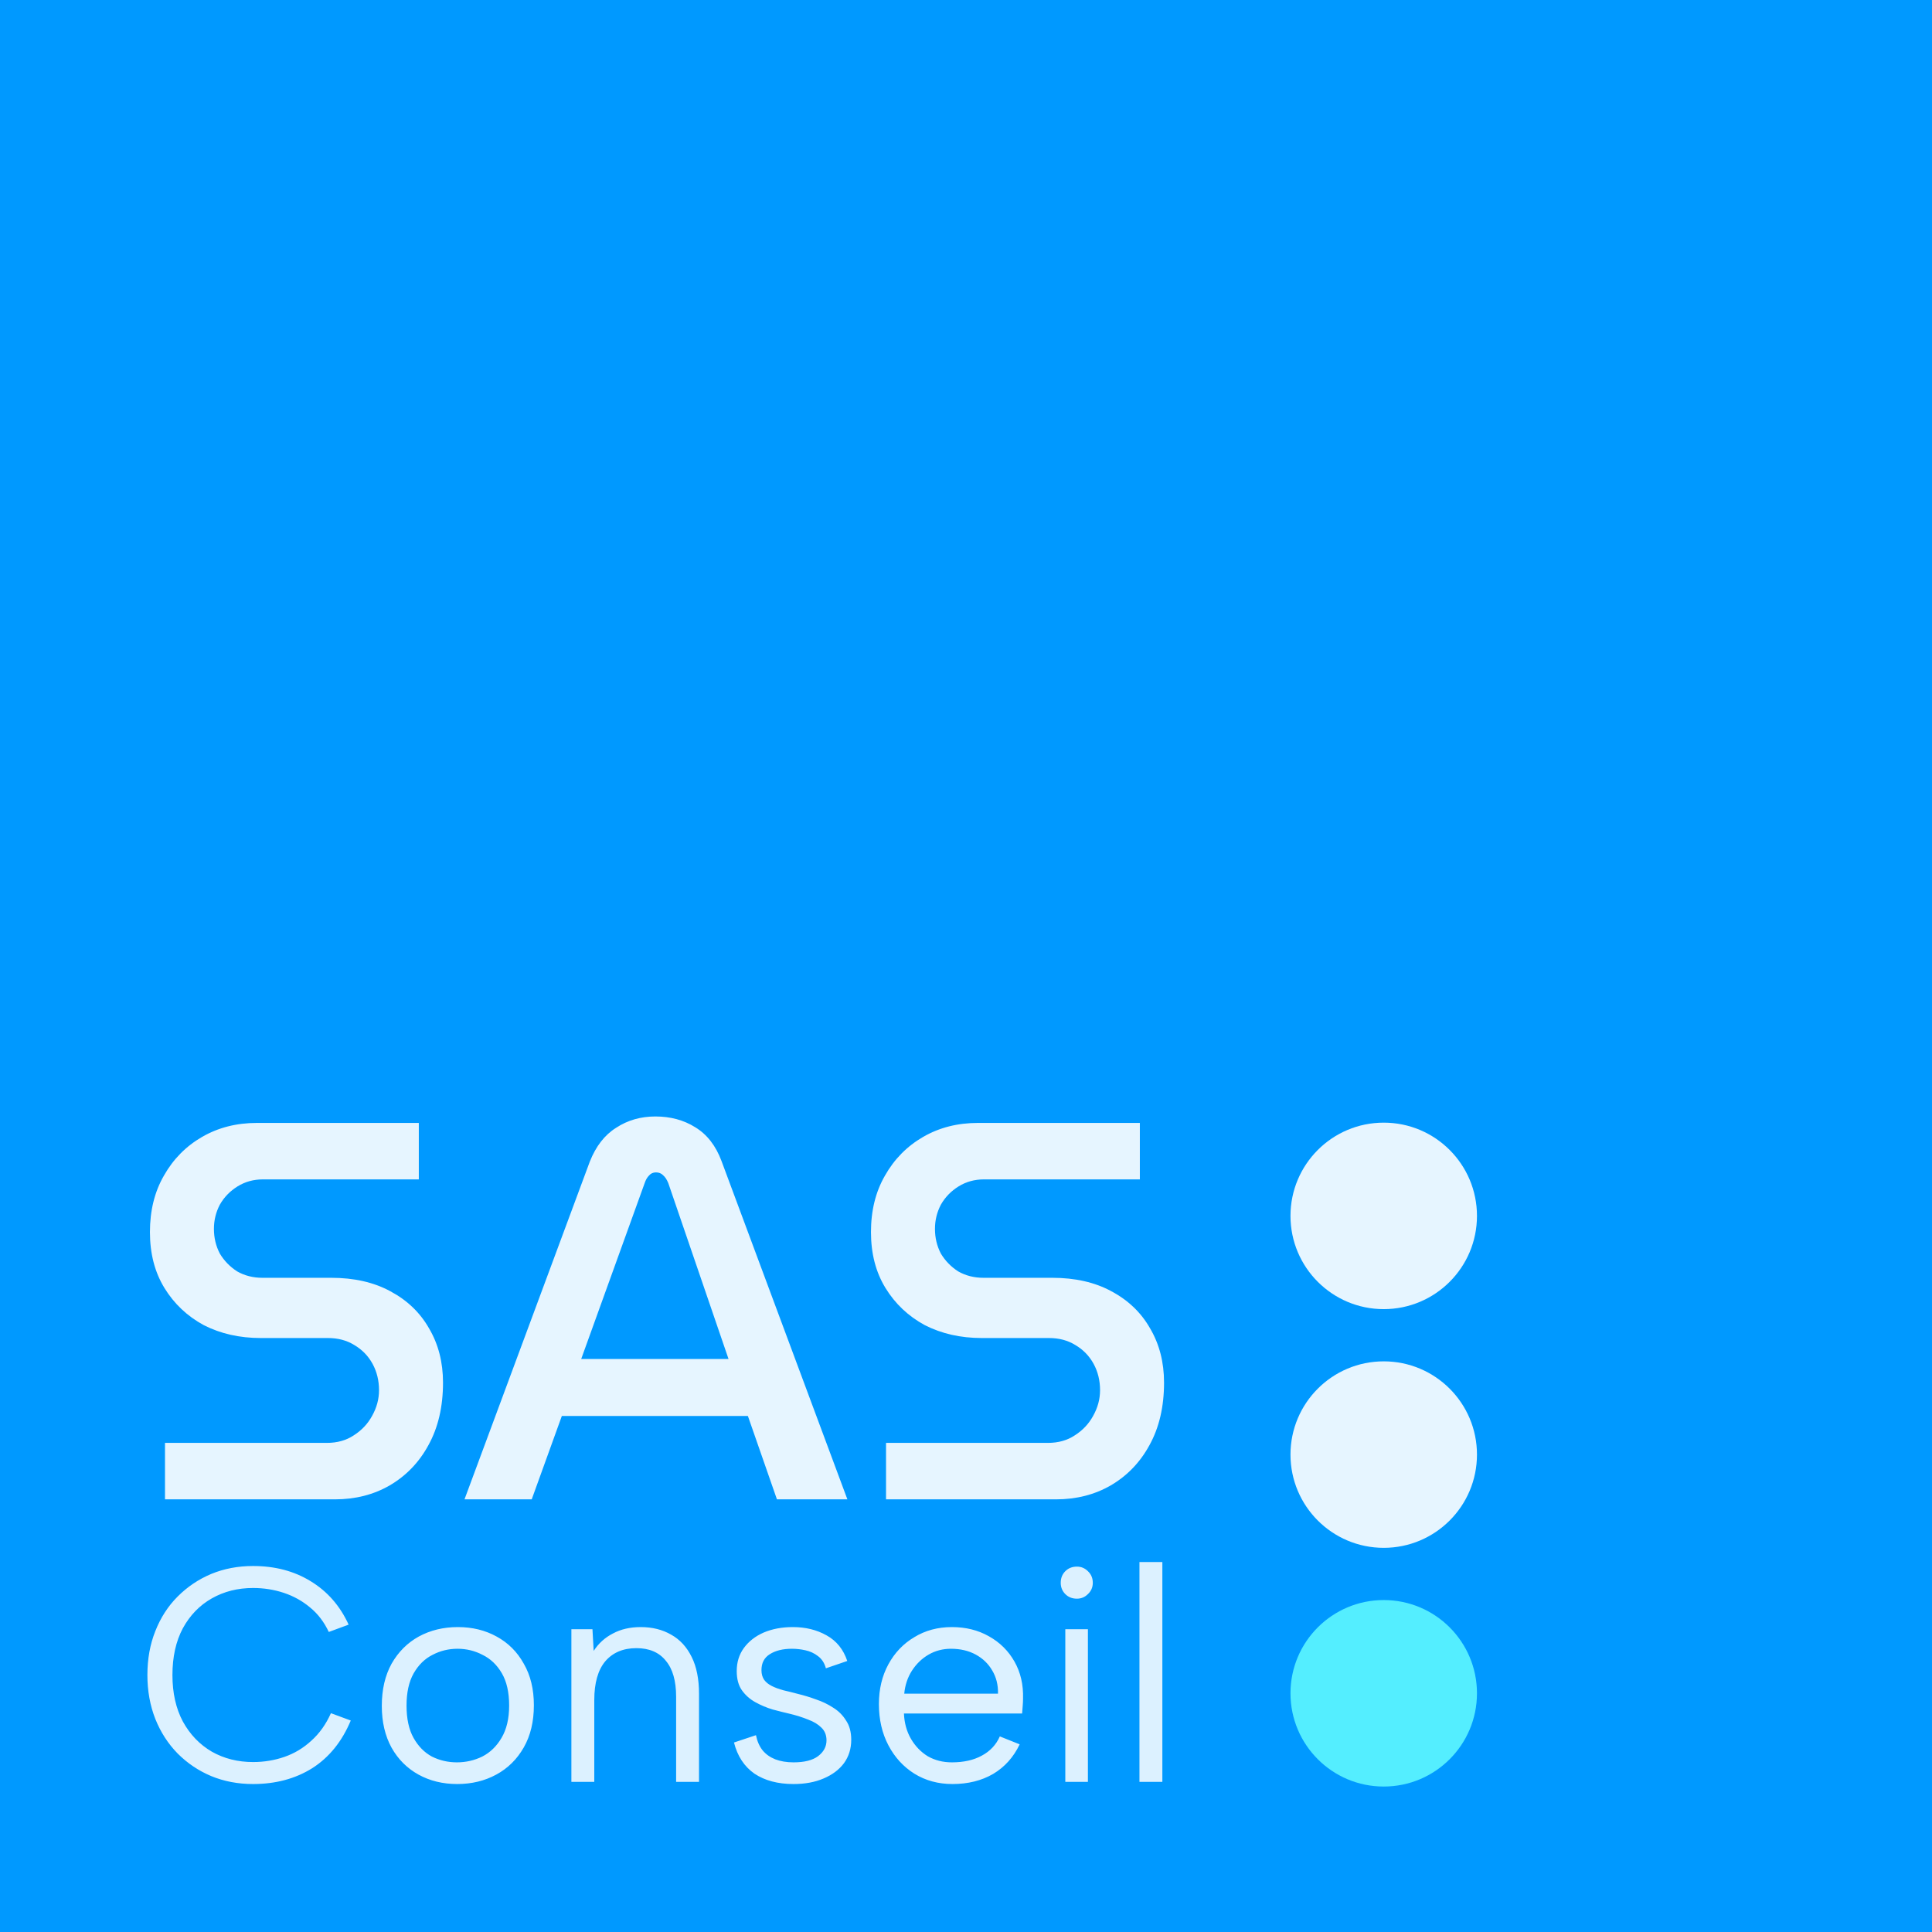 <svg width="518" height="518" viewBox="0 0 518 518" fill="none" xmlns="http://www.w3.org/2000/svg">
<rect width="518" height="518" fill="#0099FF"/>
<path d="M44.237 402V386.861H87.636C90.423 386.861 92.826 386.188 94.845 384.842C96.959 383.497 98.593 381.767 99.747 379.652C100.996 377.441 101.621 375.134 101.621 372.731C101.621 370.136 101.044 367.781 99.891 365.666C98.737 363.552 97.103 361.869 94.989 360.62C92.97 359.37 90.615 358.746 87.924 358.746H69.901C64.23 358.746 59.136 357.592 54.618 355.285C50.196 352.882 46.688 349.566 44.093 345.337C41.497 341.107 40.2 336.109 40.2 330.342C40.2 324.574 41.449 319.528 43.949 315.203C46.448 310.781 49.86 307.321 54.185 304.822C58.511 302.322 63.413 301.073 68.892 301.073H112.291V316.212H70.478C67.979 316.212 65.72 316.837 63.701 318.086C61.683 319.336 60.097 320.97 58.943 322.988C57.886 325.007 57.357 327.17 57.357 329.477C57.357 331.88 57.886 334.09 58.943 336.109C60.097 338.031 61.635 339.617 63.557 340.867C65.576 342.02 67.835 342.597 70.334 342.597H88.789C94.941 342.597 100.227 343.799 104.649 346.202C109.167 348.605 112.627 351.921 115.03 356.15C117.529 360.38 118.779 365.234 118.779 370.713C118.779 377.153 117.481 382.728 114.886 387.438C112.387 392.051 108.926 395.656 104.505 398.251C100.179 400.75 95.277 402 89.798 402H44.237ZM124.539 402L158.134 311.454C159.768 307.321 162.123 304.293 165.199 302.371C168.274 300.352 171.783 299.343 175.724 299.343C179.761 299.343 183.317 300.304 186.393 302.226C189.565 304.149 191.92 307.177 193.458 311.31L227.197 402H208.309L200.523 379.652H150.636L142.562 402H124.539ZM155.827 364.369H195.332L179.184 317.221C178.8 316.26 178.319 315.539 177.742 315.058C177.262 314.578 176.637 314.338 175.868 314.338C175.099 314.338 174.474 314.626 173.994 315.203C173.513 315.683 173.128 316.356 172.84 317.221L155.827 364.369ZM237.559 402V386.861H280.957C283.745 386.861 286.148 386.188 288.166 384.842C290.281 383.497 291.915 381.767 293.068 379.652C294.318 377.441 294.943 375.134 294.943 372.731C294.943 370.136 294.366 367.781 293.213 365.666C292.059 363.552 290.425 361.869 288.31 360.62C286.292 359.37 283.937 358.746 281.246 358.746H263.223C257.552 358.746 252.457 357.592 247.94 355.285C243.518 352.882 240.01 349.566 237.414 345.337C234.819 341.107 233.521 336.109 233.521 330.342C233.521 324.574 234.771 319.528 237.27 315.203C239.769 310.781 243.182 307.321 247.507 304.822C251.832 302.322 256.735 301.073 262.214 301.073H305.612V316.212H263.8C261.3 316.212 259.042 316.837 257.023 318.086C255.004 319.336 253.418 320.97 252.265 322.988C251.208 325.007 250.679 327.17 250.679 329.477C250.679 331.88 251.208 334.09 252.265 336.109C253.418 338.031 254.956 339.617 256.879 340.867C258.897 342.02 261.156 342.597 263.655 342.597H282.111C288.262 342.597 293.549 343.799 297.971 346.202C302.488 348.605 305.949 351.921 308.352 356.15C310.851 360.38 312.1 365.234 312.1 370.713C312.1 377.153 310.803 382.728 308.208 387.438C305.708 392.051 302.248 395.656 297.826 398.251C293.501 400.75 288.599 402 283.12 402H237.559Z" fill="white" fill-opacity="0.9"/>
<path d="M39.52 449.1C39.52 444.788 40.23 440.858 41.649 437.311C43.068 433.708 45.06 430.624 47.626 428.059C50.245 425.439 53.248 423.42 56.632 422.001C60.07 420.582 63.809 419.872 67.848 419.872C73.743 419.872 78.9 421.237 83.321 423.966C87.797 426.695 91.181 430.57 93.473 435.591L88.152 437.556C86.897 434.882 85.232 432.698 83.158 431.006C81.084 429.26 78.737 427.95 76.117 427.077C73.497 426.203 70.741 425.767 67.848 425.767C63.754 425.767 60.07 426.695 56.795 428.55C53.52 430.406 50.928 433.081 49.017 436.574C47.162 440.067 46.234 444.242 46.234 449.1C46.234 453.903 47.162 458.051 49.017 461.544C50.928 465.038 53.52 467.739 56.795 469.65C60.07 471.505 63.754 472.433 67.848 472.433C70.795 472.433 73.606 471.969 76.281 471.041C78.955 470.114 81.356 468.667 83.485 466.702C85.668 464.737 87.415 462.281 88.725 459.334L94.046 461.299C91.7 466.921 88.261 471.178 83.731 474.071C79.201 476.909 73.906 478.328 67.848 478.328C63.809 478.328 60.07 477.618 56.632 476.199C53.248 474.78 50.245 472.761 47.626 470.141C45.06 467.521 43.068 464.437 41.649 460.889C40.23 457.287 39.52 453.357 39.52 449.1ZM122.591 478.328C118.715 478.328 115.25 477.482 112.193 475.79C109.137 474.098 106.735 471.696 104.988 468.585C103.242 465.42 102.369 461.681 102.369 457.369C102.369 453.002 103.242 449.236 104.988 446.071C106.79 442.905 109.218 440.476 112.275 438.784C115.386 437.092 118.879 436.246 122.754 436.246C126.63 436.246 130.096 437.092 133.152 438.784C136.263 440.476 138.692 442.905 140.439 446.071C142.24 449.182 143.14 452.893 143.14 457.205C143.14 461.572 142.24 465.338 140.439 468.503C138.637 471.669 136.181 474.098 133.07 475.79C129.959 477.482 126.466 478.328 122.591 478.328ZM122.509 472.515C124.91 472.515 127.175 471.997 129.304 470.96C131.433 469.868 133.152 468.203 134.462 465.965C135.827 463.673 136.509 460.78 136.509 457.287C136.509 453.739 135.854 450.847 134.544 448.609C133.234 446.371 131.515 444.734 129.386 443.697C127.312 442.605 125.074 442.059 122.673 442.059C120.271 442.059 118.033 442.605 115.959 443.697C113.885 444.734 112.193 446.398 110.883 448.691C109.628 450.928 109 453.794 109 457.287C109 460.835 109.628 463.728 110.883 465.965C112.139 468.203 113.776 469.868 115.795 470.96C117.869 471.997 120.107 472.515 122.509 472.515ZM153.198 436.819H158.847L159.174 442.632C160.484 440.613 162.203 439.057 164.332 437.966C166.461 436.819 168.944 436.246 171.782 436.246C174.893 436.246 177.622 436.928 179.969 438.293C182.316 439.603 184.145 441.595 185.455 444.27C186.765 446.889 187.42 450.192 187.42 454.176V477.755H181.279V454.913C181.279 450.656 180.352 447.435 178.496 445.252C176.695 443.014 174.075 441.895 170.636 441.895C167.088 441.895 164.305 443.069 162.285 445.416C160.32 447.763 159.338 451.229 159.338 455.813V477.755H153.198V436.819ZM202.687 465.229C203.014 466.866 203.615 468.23 204.488 469.322C205.361 470.359 206.48 471.151 207.845 471.696C209.264 472.242 210.901 472.515 212.757 472.515C215.65 472.515 217.833 471.969 219.307 470.878C220.835 469.731 221.599 468.312 221.599 466.62C221.599 465.201 221.135 464.055 220.207 463.182C219.334 462.308 218.16 461.599 216.687 461.053C215.213 460.453 213.576 459.934 211.774 459.498C210.355 459.17 208.827 458.788 207.19 458.351C205.552 457.86 203.997 457.205 202.523 456.386C201.049 455.568 199.849 454.503 198.921 453.194C197.993 451.884 197.529 450.164 197.529 448.036C197.529 445.689 198.157 443.642 199.412 441.895C200.722 440.094 202.496 438.702 204.734 437.72C207.026 436.737 209.646 436.246 212.593 436.246C215.977 436.246 218.979 436.983 221.599 438.457C224.273 439.93 226.129 442.223 227.166 445.334L221.435 447.299C221.053 445.88 220.344 444.788 219.307 444.024C218.324 443.26 217.205 442.741 215.95 442.468C214.749 442.196 213.548 442.059 212.348 442.059C209.891 442.059 207.899 442.55 206.371 443.533C204.897 444.461 204.16 445.88 204.16 447.79C204.16 448.827 204.406 449.7 204.897 450.41C205.388 451.065 206.071 451.611 206.944 452.047C207.817 452.484 208.854 452.866 210.055 453.194C211.256 453.466 212.566 453.794 213.985 454.176C215.568 454.558 217.178 455.049 218.815 455.65C220.453 456.195 221.981 456.932 223.4 457.86C224.819 458.733 225.965 459.88 226.839 461.299C227.767 462.663 228.23 464.383 228.23 466.457C228.23 468.858 227.576 470.96 226.266 472.761C224.956 474.507 223.127 475.872 220.78 476.854C218.488 477.837 215.813 478.328 212.757 478.328C208.554 478.328 205.061 477.4 202.277 475.544C199.548 473.634 197.72 470.85 196.792 467.193L202.687 465.229ZM255.38 478.328C251.559 478.328 248.148 477.4 245.146 475.544C242.198 473.689 239.879 471.151 238.187 467.93C236.495 464.71 235.649 461.026 235.649 456.878C235.649 452.893 236.495 449.346 238.187 446.234C239.879 443.123 242.198 440.695 245.146 438.948C248.093 437.147 251.45 436.246 255.216 436.246C258.927 436.246 262.23 437.065 265.122 438.702C268.07 440.34 270.362 442.605 271.999 445.498C273.637 448.39 274.401 451.693 274.292 455.404C274.292 456.004 274.265 456.632 274.21 457.287C274.155 457.942 274.101 458.652 274.046 459.416H242.362C242.471 461.981 243.099 464.246 244.245 466.211C245.391 468.176 246.892 469.731 248.748 470.878C250.658 471.969 252.814 472.515 255.216 472.515C258.382 472.515 261.056 471.915 263.239 470.714C265.477 469.513 267.087 467.794 268.07 465.556L273.391 467.685C271.754 471.123 269.38 473.77 266.268 475.626C263.157 477.427 259.528 478.328 255.38 478.328ZM267.578 454.094C267.633 451.747 267.114 449.673 266.023 447.872C264.986 446.071 263.512 444.652 261.602 443.615C259.692 442.578 257.481 442.059 254.97 442.059C252.787 442.059 250.795 442.578 248.994 443.615C247.193 444.652 245.692 446.098 244.491 447.954C243.345 449.755 242.662 451.802 242.444 454.094H267.578ZM285.627 436.819H291.686V477.755H285.627V436.819ZM288.738 428.632C287.483 428.632 286.446 428.223 285.627 427.404C284.808 426.585 284.399 425.576 284.399 424.375C284.399 423.12 284.808 422.083 285.627 421.264C286.446 420.445 287.483 420.036 288.738 420.036C289.884 420.036 290.867 420.445 291.686 421.264C292.559 422.083 292.996 423.12 292.996 424.375C292.996 425.576 292.559 426.585 291.686 427.404C290.867 428.223 289.884 428.632 288.738 428.632ZM305.506 418.808H311.647V477.755H305.506V418.808Z" fill="white" fill-opacity="0.86"/>
<circle cx="371" cy="326" r="25" fill="white" fill-opacity="0.9"/>
<circle cx="371" cy="390" r="25" fill="white" fill-opacity="0.9"/>
<circle cx="371" cy="454" r="25" fill="#54EEFF"/>
</svg>
